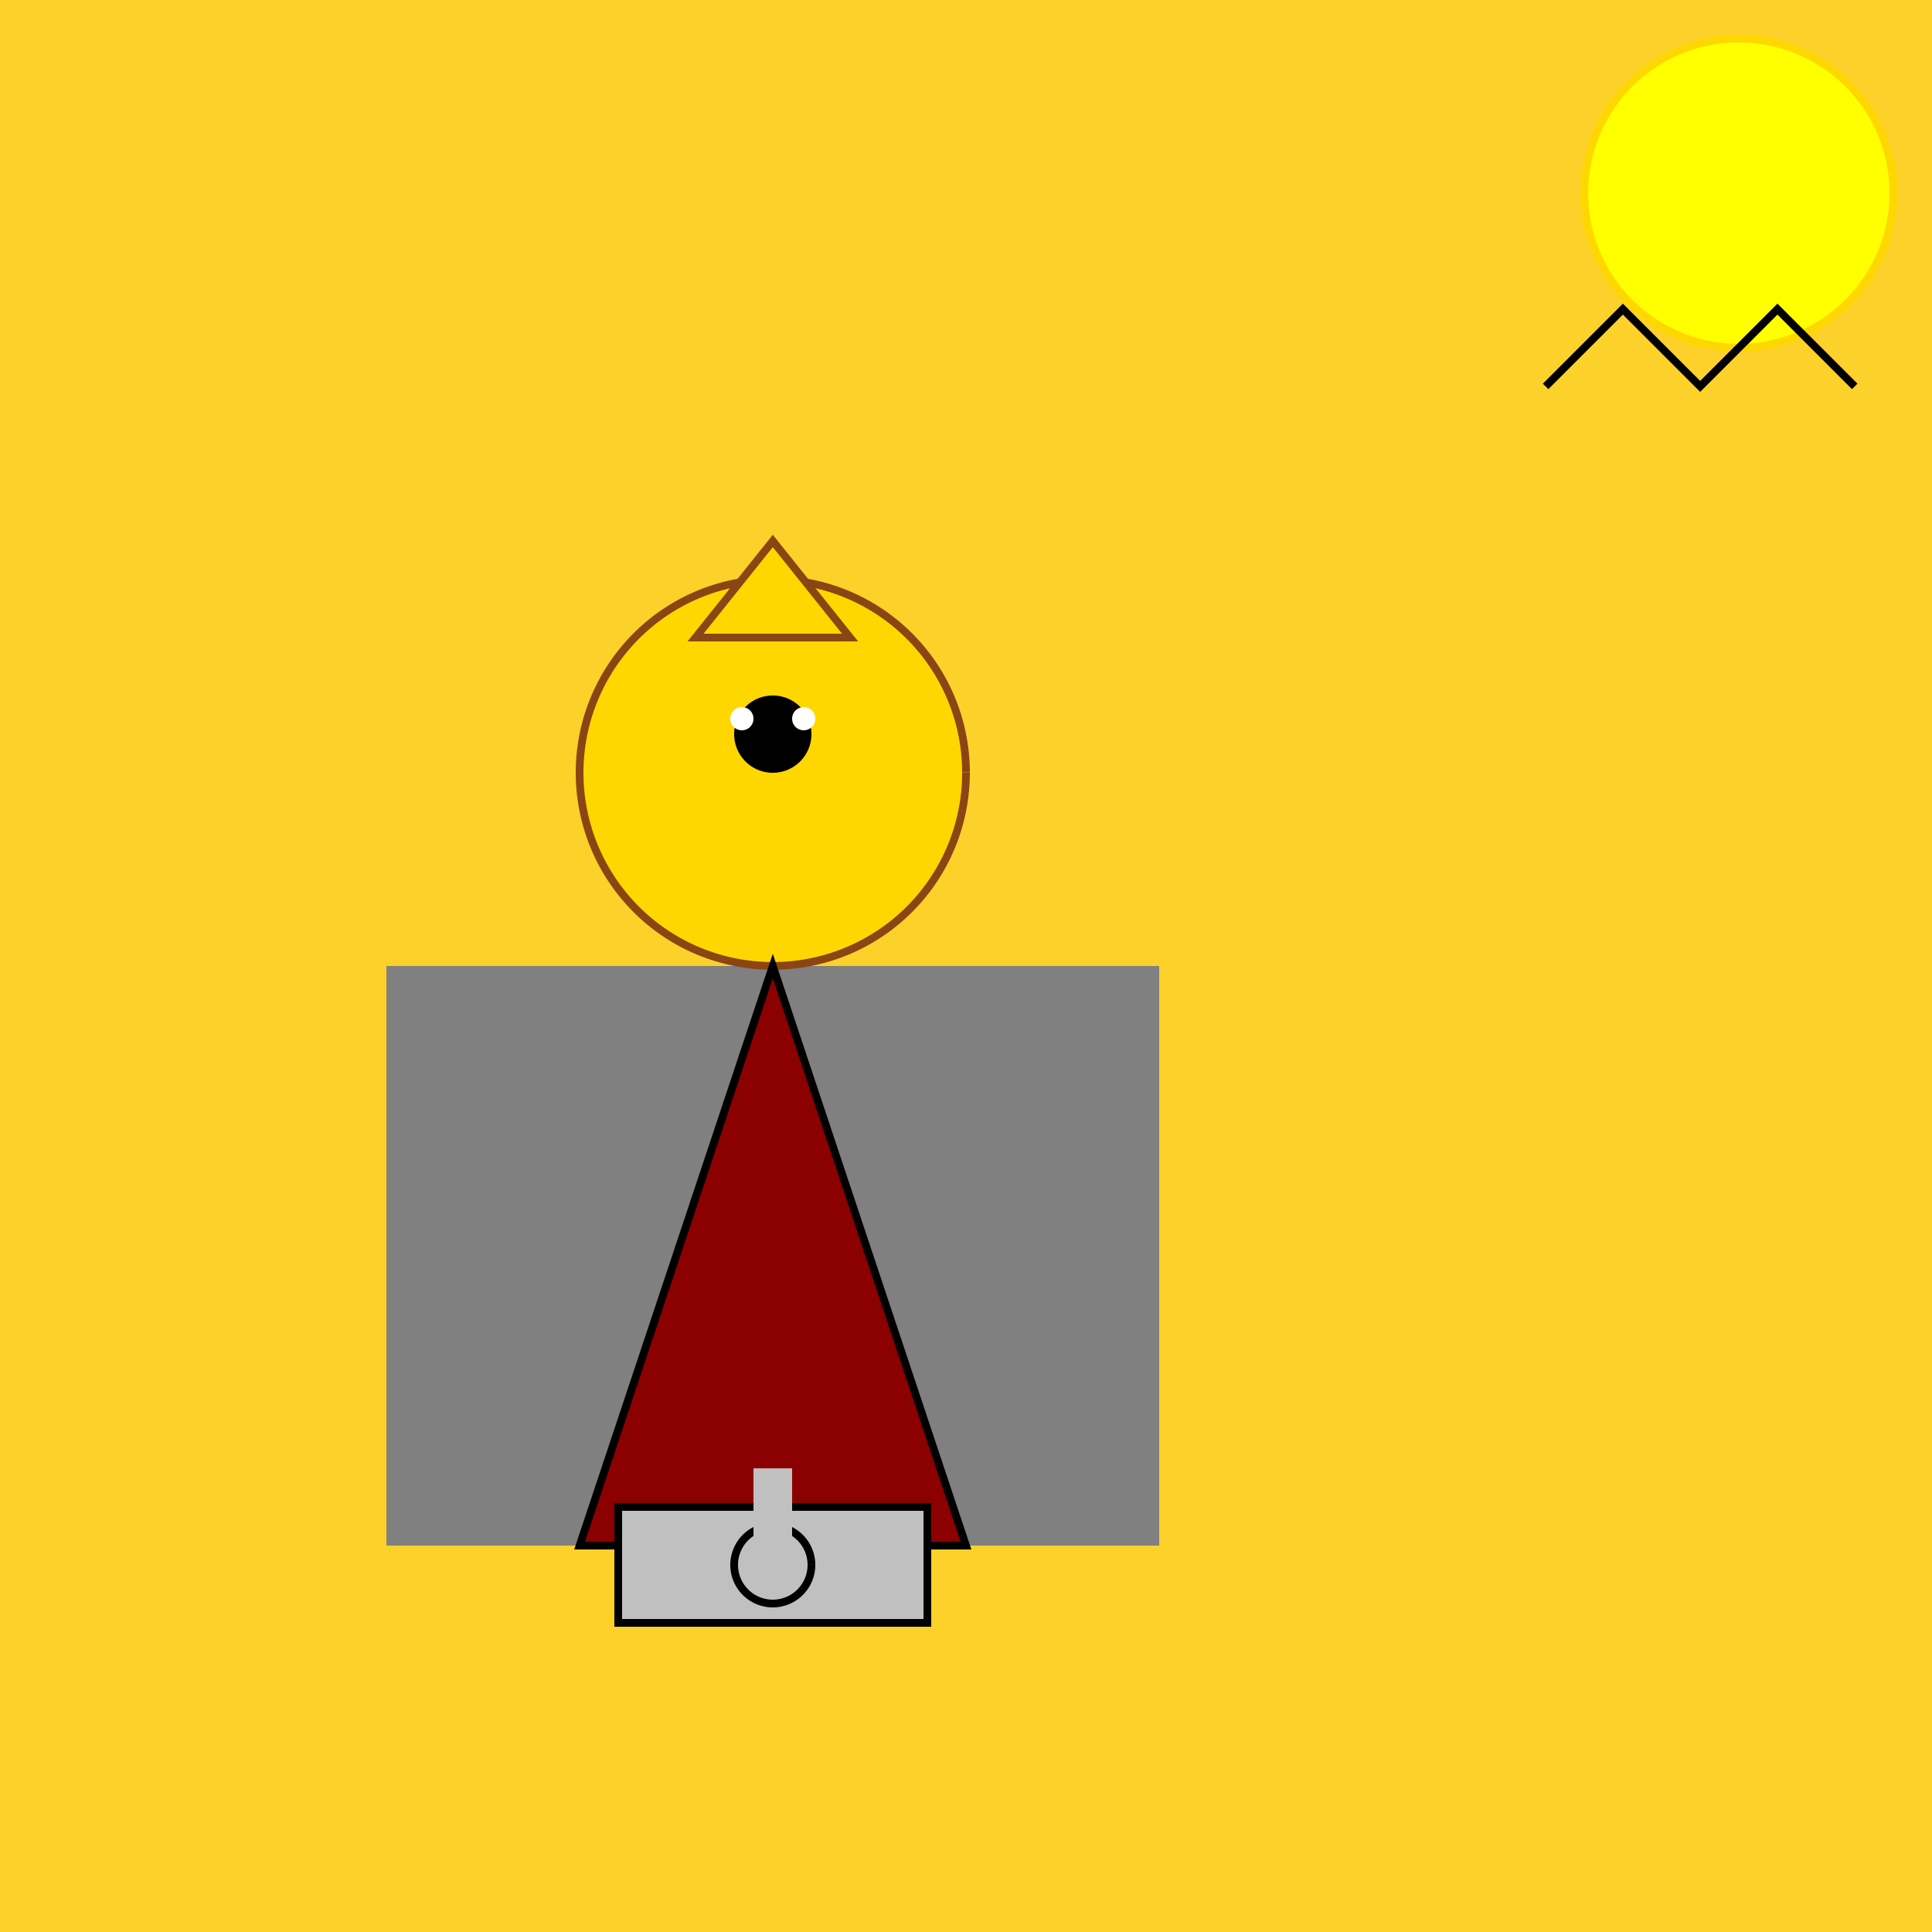 <!--

Generated by DrawGPT.
Free, open source, AI generated images in SVG, PNG, and HTML Canvas format.
https://drawgpt.ai

Created: 2023-09-26T23:35:51.595Z
Link: https://drawgpt.ai/prompt/71502/

-->
<svg xmlns="http://www.w3.org/2000/svg" xmlns:xlink="http://www.w3.org/1999/xlink" width="500" height="500"><defs/><g><rect fill="#FCD12A" stroke="none" x="0" y="0" width="512" height="512"/><rect fill="#808080" stroke="none" x="100" y="250" width="200" height="150"/><path fill="#FFD700" stroke="#8B4513" paint-order="fill stroke markers" d=" M 250 200 A 50 50 0 1 1 250 199.95" stroke-miterlimit="10" stroke-width="2" stroke-dasharray=""/><path fill="#FFD700" stroke="#8B4513" paint-order="fill stroke markers" d=" M 180 165 L 200 140 L 220 165 Z" stroke-miterlimit="10" stroke-width="2" stroke-dasharray=""/><path fill="#000000" stroke="none" paint-order="stroke fill markers" d=" M 210 190 A 10 10 0 1 1 210 189.99"/><path fill="#FFFFFF" stroke="none" paint-order="stroke fill markers" d=" M 195 186 A 3 3 0 1 1 195 185.997"/><path fill="#FFFFFF" stroke="none" paint-order="stroke fill markers" d=" M 211 186 A 3 3 0 1 1 211 185.997"/><path fill="#8B0000" stroke="#000000" paint-order="fill stroke markers" d=" M 200 250 L 150 400 L 250 400 Z" stroke-miterlimit="10" stroke-width="2" stroke-dasharray=""/><path fill="#C0C0C0" stroke="#000000" paint-order="fill stroke markers" d=" M 160 390 L 240 390 L 240 420 L 160 420 Z" stroke-miterlimit="10" stroke-width="2" stroke-dasharray=""/><path fill="#C0C0C0" stroke="#000000" paint-order="fill stroke markers" d=" M 210 405 A 10 10 0 1 1 210 404.99" stroke-miterlimit="10" stroke-width="2" stroke-dasharray=""/><rect fill="#C0C0C0" stroke="none" x="195" y="380" width="10" height="30"/><path fill="#FFFF00" stroke="#FFD700" paint-order="fill stroke markers" d=" M 490 50 A 40 40 0 1 1 490 49.96" stroke-miterlimit="10" stroke-width="2" stroke-dasharray=""/><path fill="none" stroke="#000000" paint-order="fill stroke markers" d=" M 400 100 L 420 80 L 440 100 L 460 80 L 480 100" stroke-miterlimit="10" stroke-width="2" stroke-dasharray=""/></g></svg>